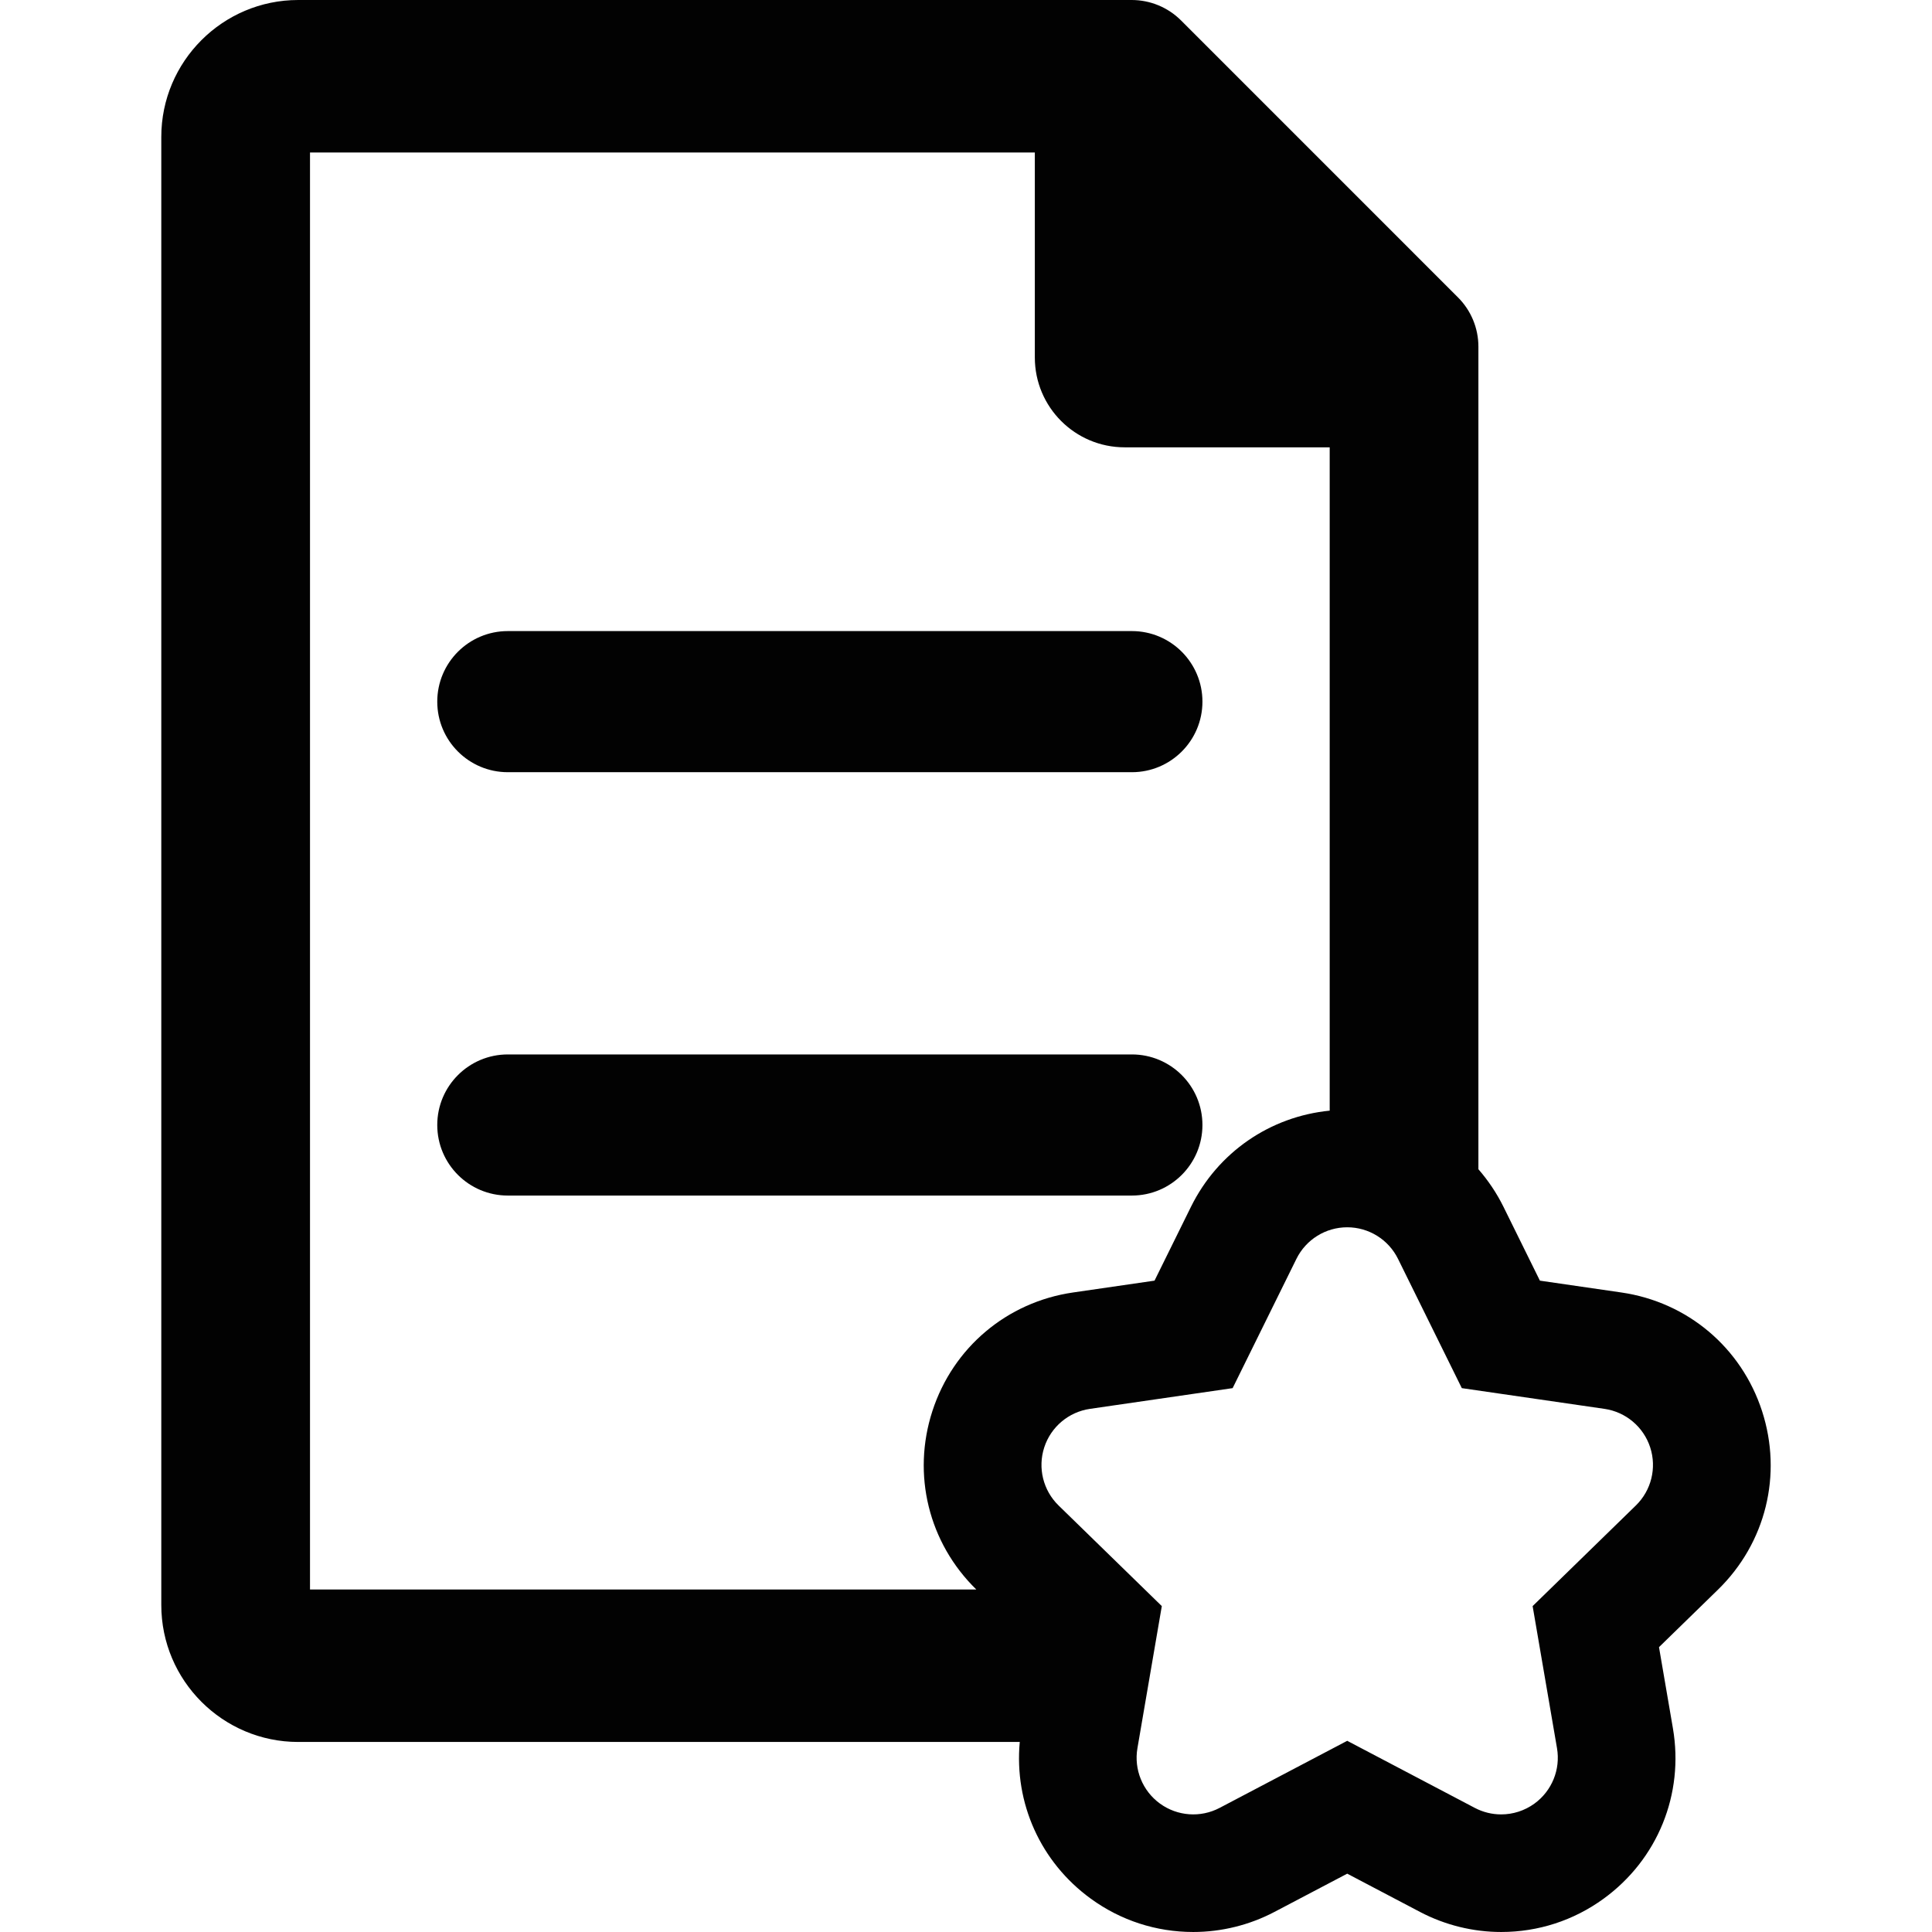 <?xml version="1.0" encoding="iso-8859-1"?>
<!-- Uploaded to: SVG Repo, www.svgrepo.com, Generator: SVG Repo Mixer Tools -->
<!DOCTYPE svg PUBLIC "-//W3C//DTD SVG 1.1//EN" "http://www.w3.org/Graphics/SVG/1.1/DTD/svg11.dtd">
<svg height="800px" width="800px" version="1.1" id="Capa_1" xmlns="http://www.w3.org/2000/svg" xmlns:xlink="http://www.w3.org/1999/xlink" 
	 viewBox="0 0 410.719 410.719" xml:space="preserve">
<g>
	<path style="fill:#020202;" d="M107.956,164.16h132.667c8.284,0,15-6.716,15-15c0-8.284-6.716-15-15-15H107.956
		c-8.284,0-15,6.716-15,15C92.956,157.444,99.672,164.16,107.956,164.16z"/>
	<path style="fill:#020202;" d="M255.623,239.16c0-8.284-6.716-15-15-15H107.956c-8.284,0-15,6.716-15,15c0,8.284,6.716,15,15,15
		h132.667C248.907,254.16,255.623,247.444,255.623,239.16z"/>
	<path style="fill:#020202;" d="M374.588,299.973c-4.388-13.503-15.845-23.162-29.904-25.208l-17.32-2.516l-7.75-15.707
		c-1.449-2.933-3.253-5.595-5.324-7.979V73.703c0-3.934-1.56-7.705-4.344-10.483L251.07,4.339C248.285,1.561,244.519,0,240.586,0
		H63.401C47.348,0,34.289,13.059,34.289,29.112v312.096c0,16.053,13.059,29.112,29.111,29.112h153.388
		c-1.208,12.988,4.415,25.553,15.113,33.325c6.369,4.627,13.897,7.072,21.772,7.072c5.982,0,11.942-1.472,17.236-4.255l15.493-8.144
		l15.496,8.146c5.295,2.782,11.254,4.253,17.233,4.253c7.877,0,15.408-2.447,21.773-7.075c11.489-8.348,17.136-22.229,14.736-36.228
		l-2.959-17.25l12.53-12.214C375.385,328.038,378.979,313.485,374.588,299.973z M65.903,32.414h154.088v43.577
		c0,10.554,8.554,19.105,19.105,19.105h43.58v141.013c-12.669,1.254-23.756,8.831-29.492,20.443l-7.745,15.696l-17.327,2.517
		c-14.053,2.045-25.509,11.704-29.898,25.21c-4.382,13.491-0.804,28.02,9.335,37.932H65.903V32.414z M347.764,320.045
		l-21.947,21.392l5.182,30.205c0.774,4.517-1.083,9.083-4.791,11.777c-2.096,1.523-4.583,2.3-7.078,2.3
		c-1.917,0-3.84-0.457-5.604-1.384l-27.124-14.26l-27.126,14.26c-4.057,2.133-8.975,1.777-12.682-0.916
		c-3.708-2.694-5.566-7.261-4.79-11.777l5.182-30.205l-21.946-21.392c-3.282-3.199-4.463-7.984-3.047-12.346
		c1.417-4.358,5.185-7.534,9.721-8.194l30.328-4.405l13.562-27.483c2.03-4.109,6.214-6.712,10.798-6.712
		c4.584,0,8.768,2.603,10.798,6.712l13.562,27.483l30.328,4.405c4.537,0.66,8.306,3.836,9.722,8.194
		C352.229,312.06,351.048,316.846,347.764,320.045z"/>
</g>
</svg>